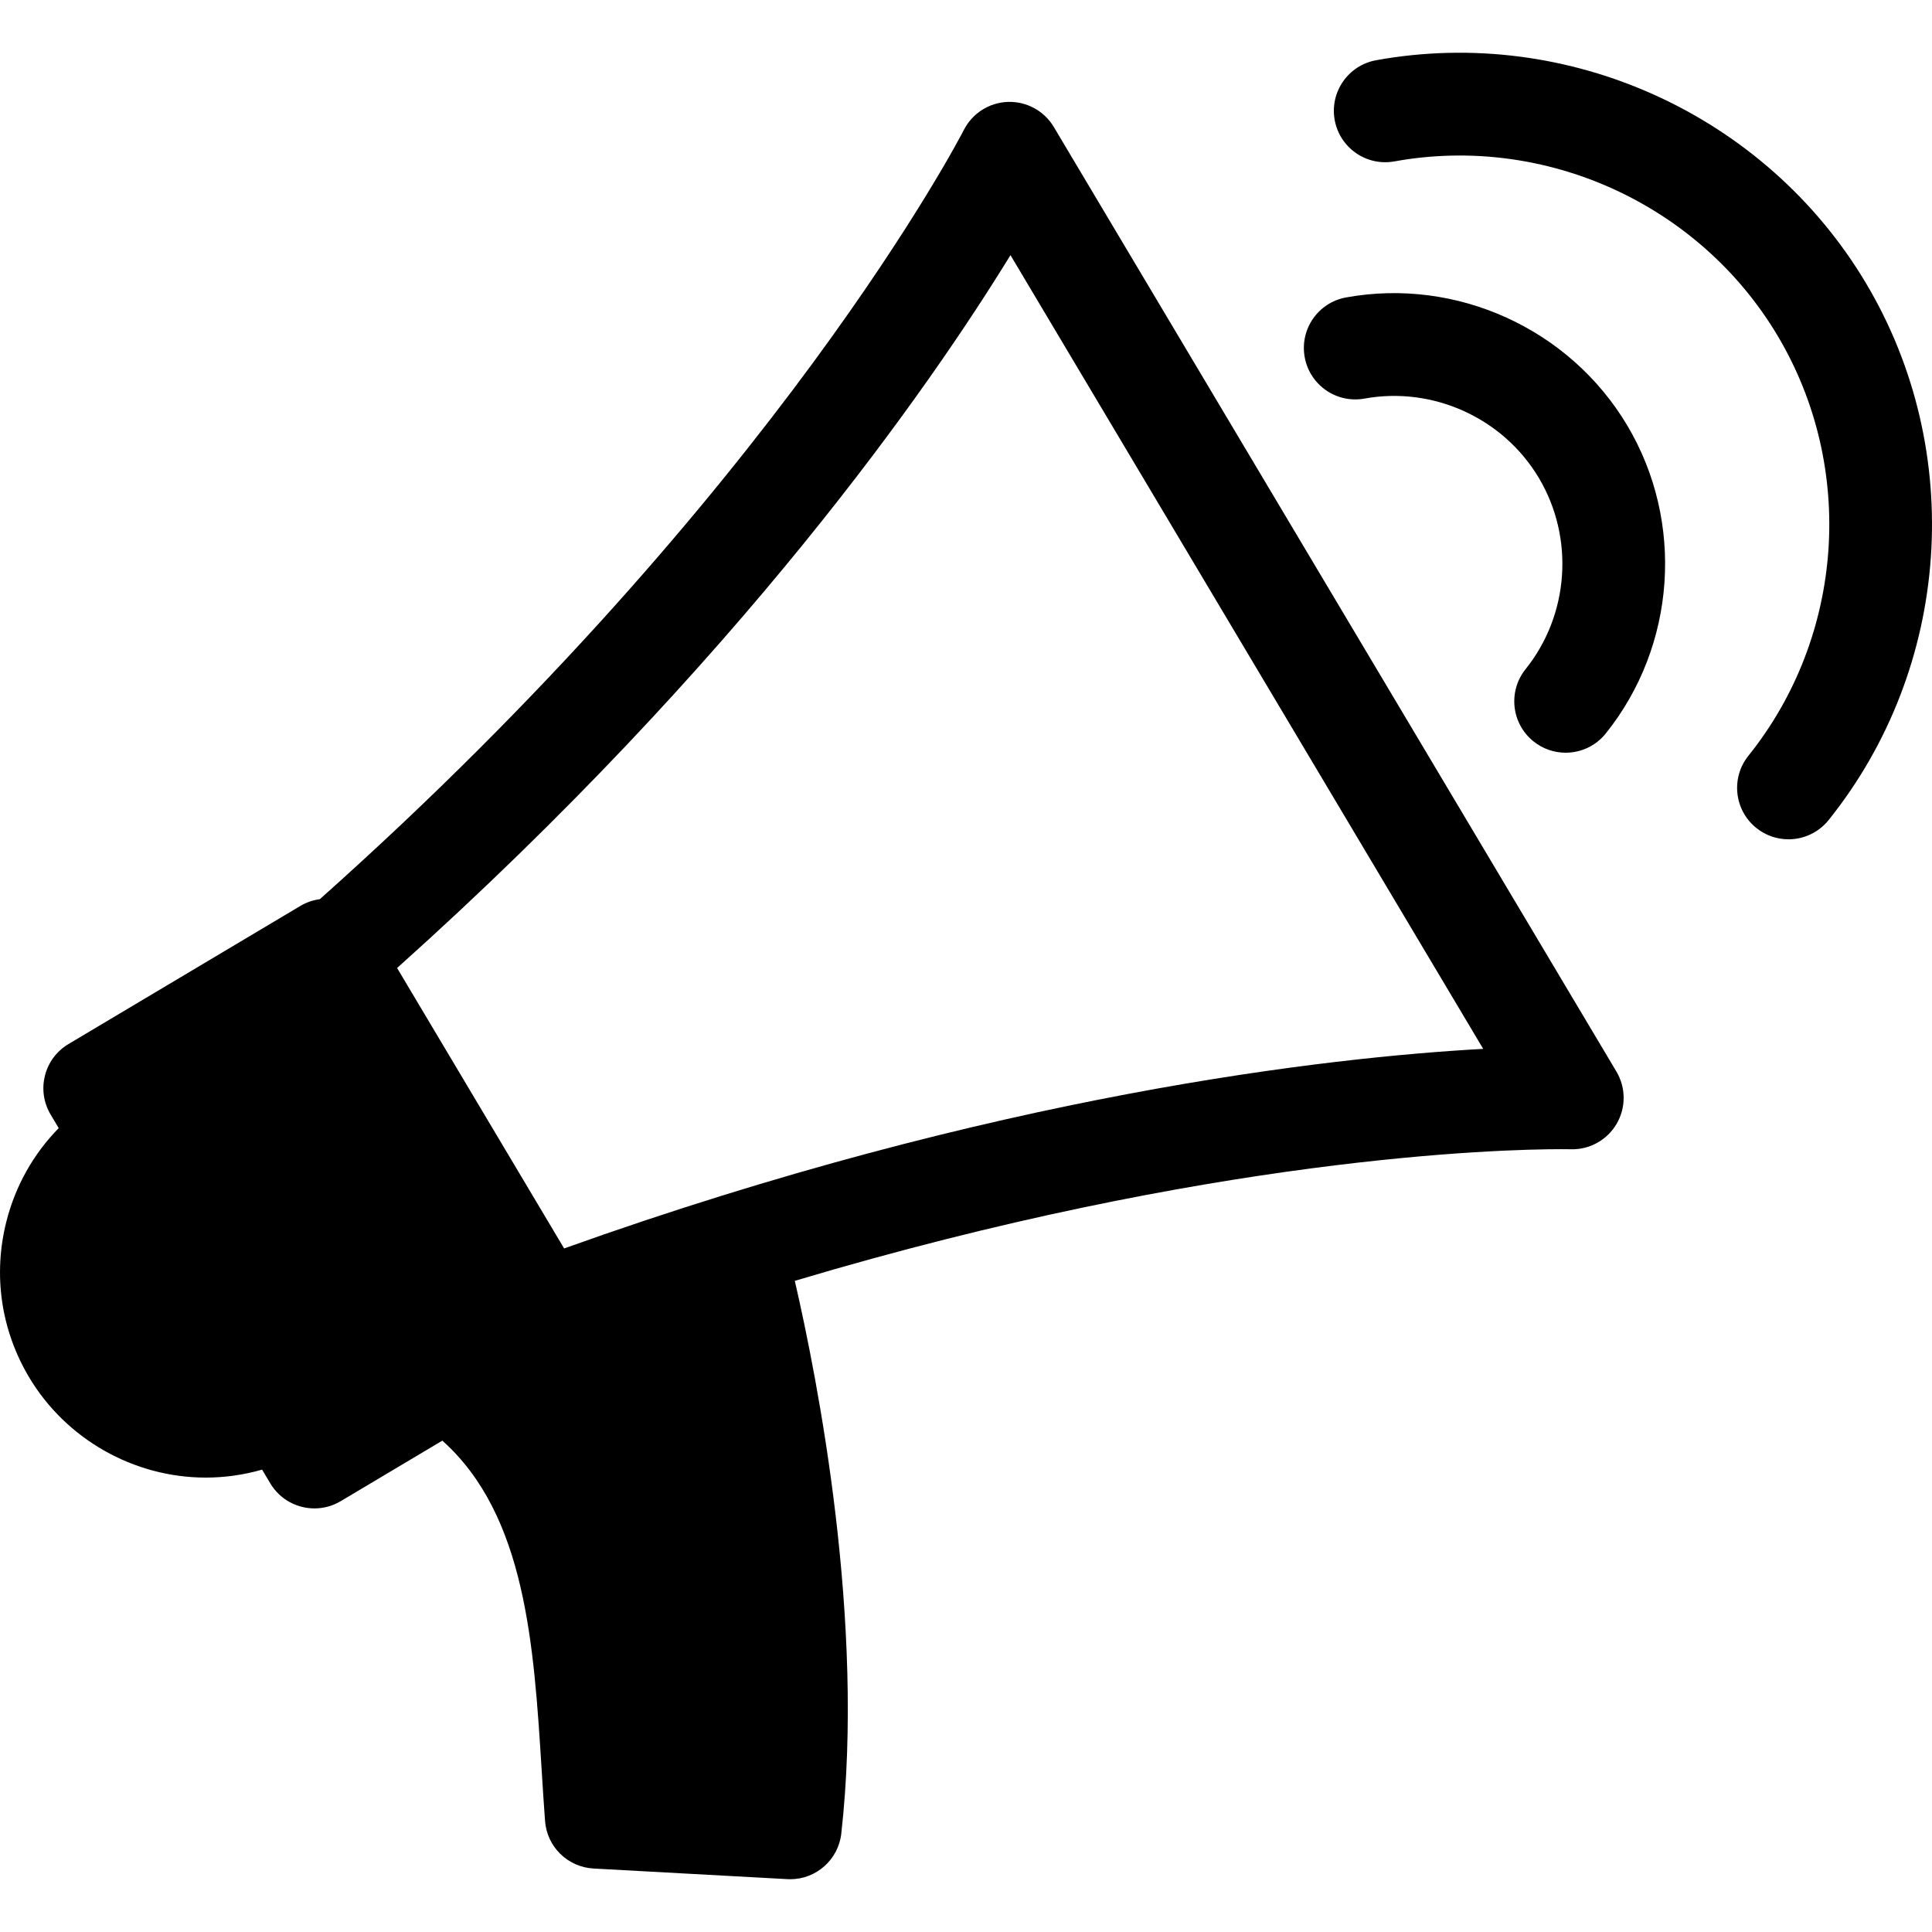 <?xml version="1.0" encoding="iso-8859-1"?>
<!-- Generator: Adobe Illustrator 22.0.1, SVG Export Plug-In . SVG Version: 6.00 Build 0)  -->
<svg version="1.1" id="Capa_1" xmlns="http://www.w3.org/2000/svg" xmlns:xlink="http://www.w3.org/1999/xlink" x="0px" y="0px"
	 viewBox="0 0 100 100" style="enable-background:new 0 0 100 100;" xml:space="preserve">
<g>
	<path d="M54.545,6.573c-0.496-0.833-1.408-1.331-2.376-1.298c-0.969,0.033-1.844,0.591-2.283,1.456
		c-0.095,0.187-9.624,18.683-33.332,39.811c-0.353,0.047-0.697,0.164-1.009,0.35L3.544,54.04c-1.262,0.752-1.676,2.385-0.925,3.647
		l0.42,0.705c-1.303,1.327-2.239,2.979-2.708,4.83c-0.698,2.755-0.282,5.618,1.172,8.06c1.909,3.206,5.416,5.198,9.151,5.198
		c0.988,0,1.968-0.142,2.912-0.412l0.422,0.708c0.498,0.836,1.382,1.299,2.288,1.299c0.463,0,0.932-0.121,1.359-0.375l5.26-3.133
		c4.316,3.859,4.737,10.565,5.142,17.067c0.056,0.894,0.11,1.771,0.175,2.624c0.1,1.332,1.173,2.383,2.507,2.456l10.036,0.55
		c0.049,0.003,0.099,0.004,0.148,0.004c1.345,0,2.49-1.012,2.642-2.364c1.229-10.946-1.203-23.391-2.406-28.608
		c21.561-6.437,36.504-6.815,39.68-6.815c0.305,0,0.47,0.004,0.487,0.004c0.971,0.029,1.877-0.477,2.368-1.313
		c0.491-0.837,0.487-1.874-0.009-2.708L54.545,6.573z M29.199,64.619l-3.376-5.668l-5.269-8.847
		C38.304,34.198,48.17,19.939,52.302,13.206L76.77,54.289C68.857,54.727,51.535,56.628,29.199,64.619z"/>
	<path d="M96.582,14.656C91.393,5.944,81.202,1.307,71.226,3.118c-1.446,0.263-2.405,1.647-2.143,3.093
		c0.263,1.446,1.648,2.405,3.093,2.143c7.805-1.417,15.775,2.21,19.834,9.025s3.451,15.551-1.512,21.738
		c-0.919,1.146-0.736,2.821,0.411,3.74c0.491,0.394,1.079,0.585,1.663,0.585c0.779,0,1.552-0.341,2.077-0.996
		C100.994,34.536,101.77,23.368,96.582,14.656z"/>
	<path d="M69.673,15.395c-1.446,0.262-2.405,1.647-2.142,3.093c0.263,1.446,1.647,2.404,3.093,2.143
		c3.553-0.645,7.18,1.006,9.028,4.109c1.847,3.102,1.571,7.079-0.688,9.895c-0.919,1.146-0.736,2.821,0.411,3.74
		c0.491,0.394,1.079,0.585,1.663,0.585c0.779,0,1.552-0.341,2.077-0.996c3.641-4.539,4.087-10.948,1.109-15.947
		C81.245,17.017,75.398,14.355,69.673,15.395z"/>
</g>
</svg>
